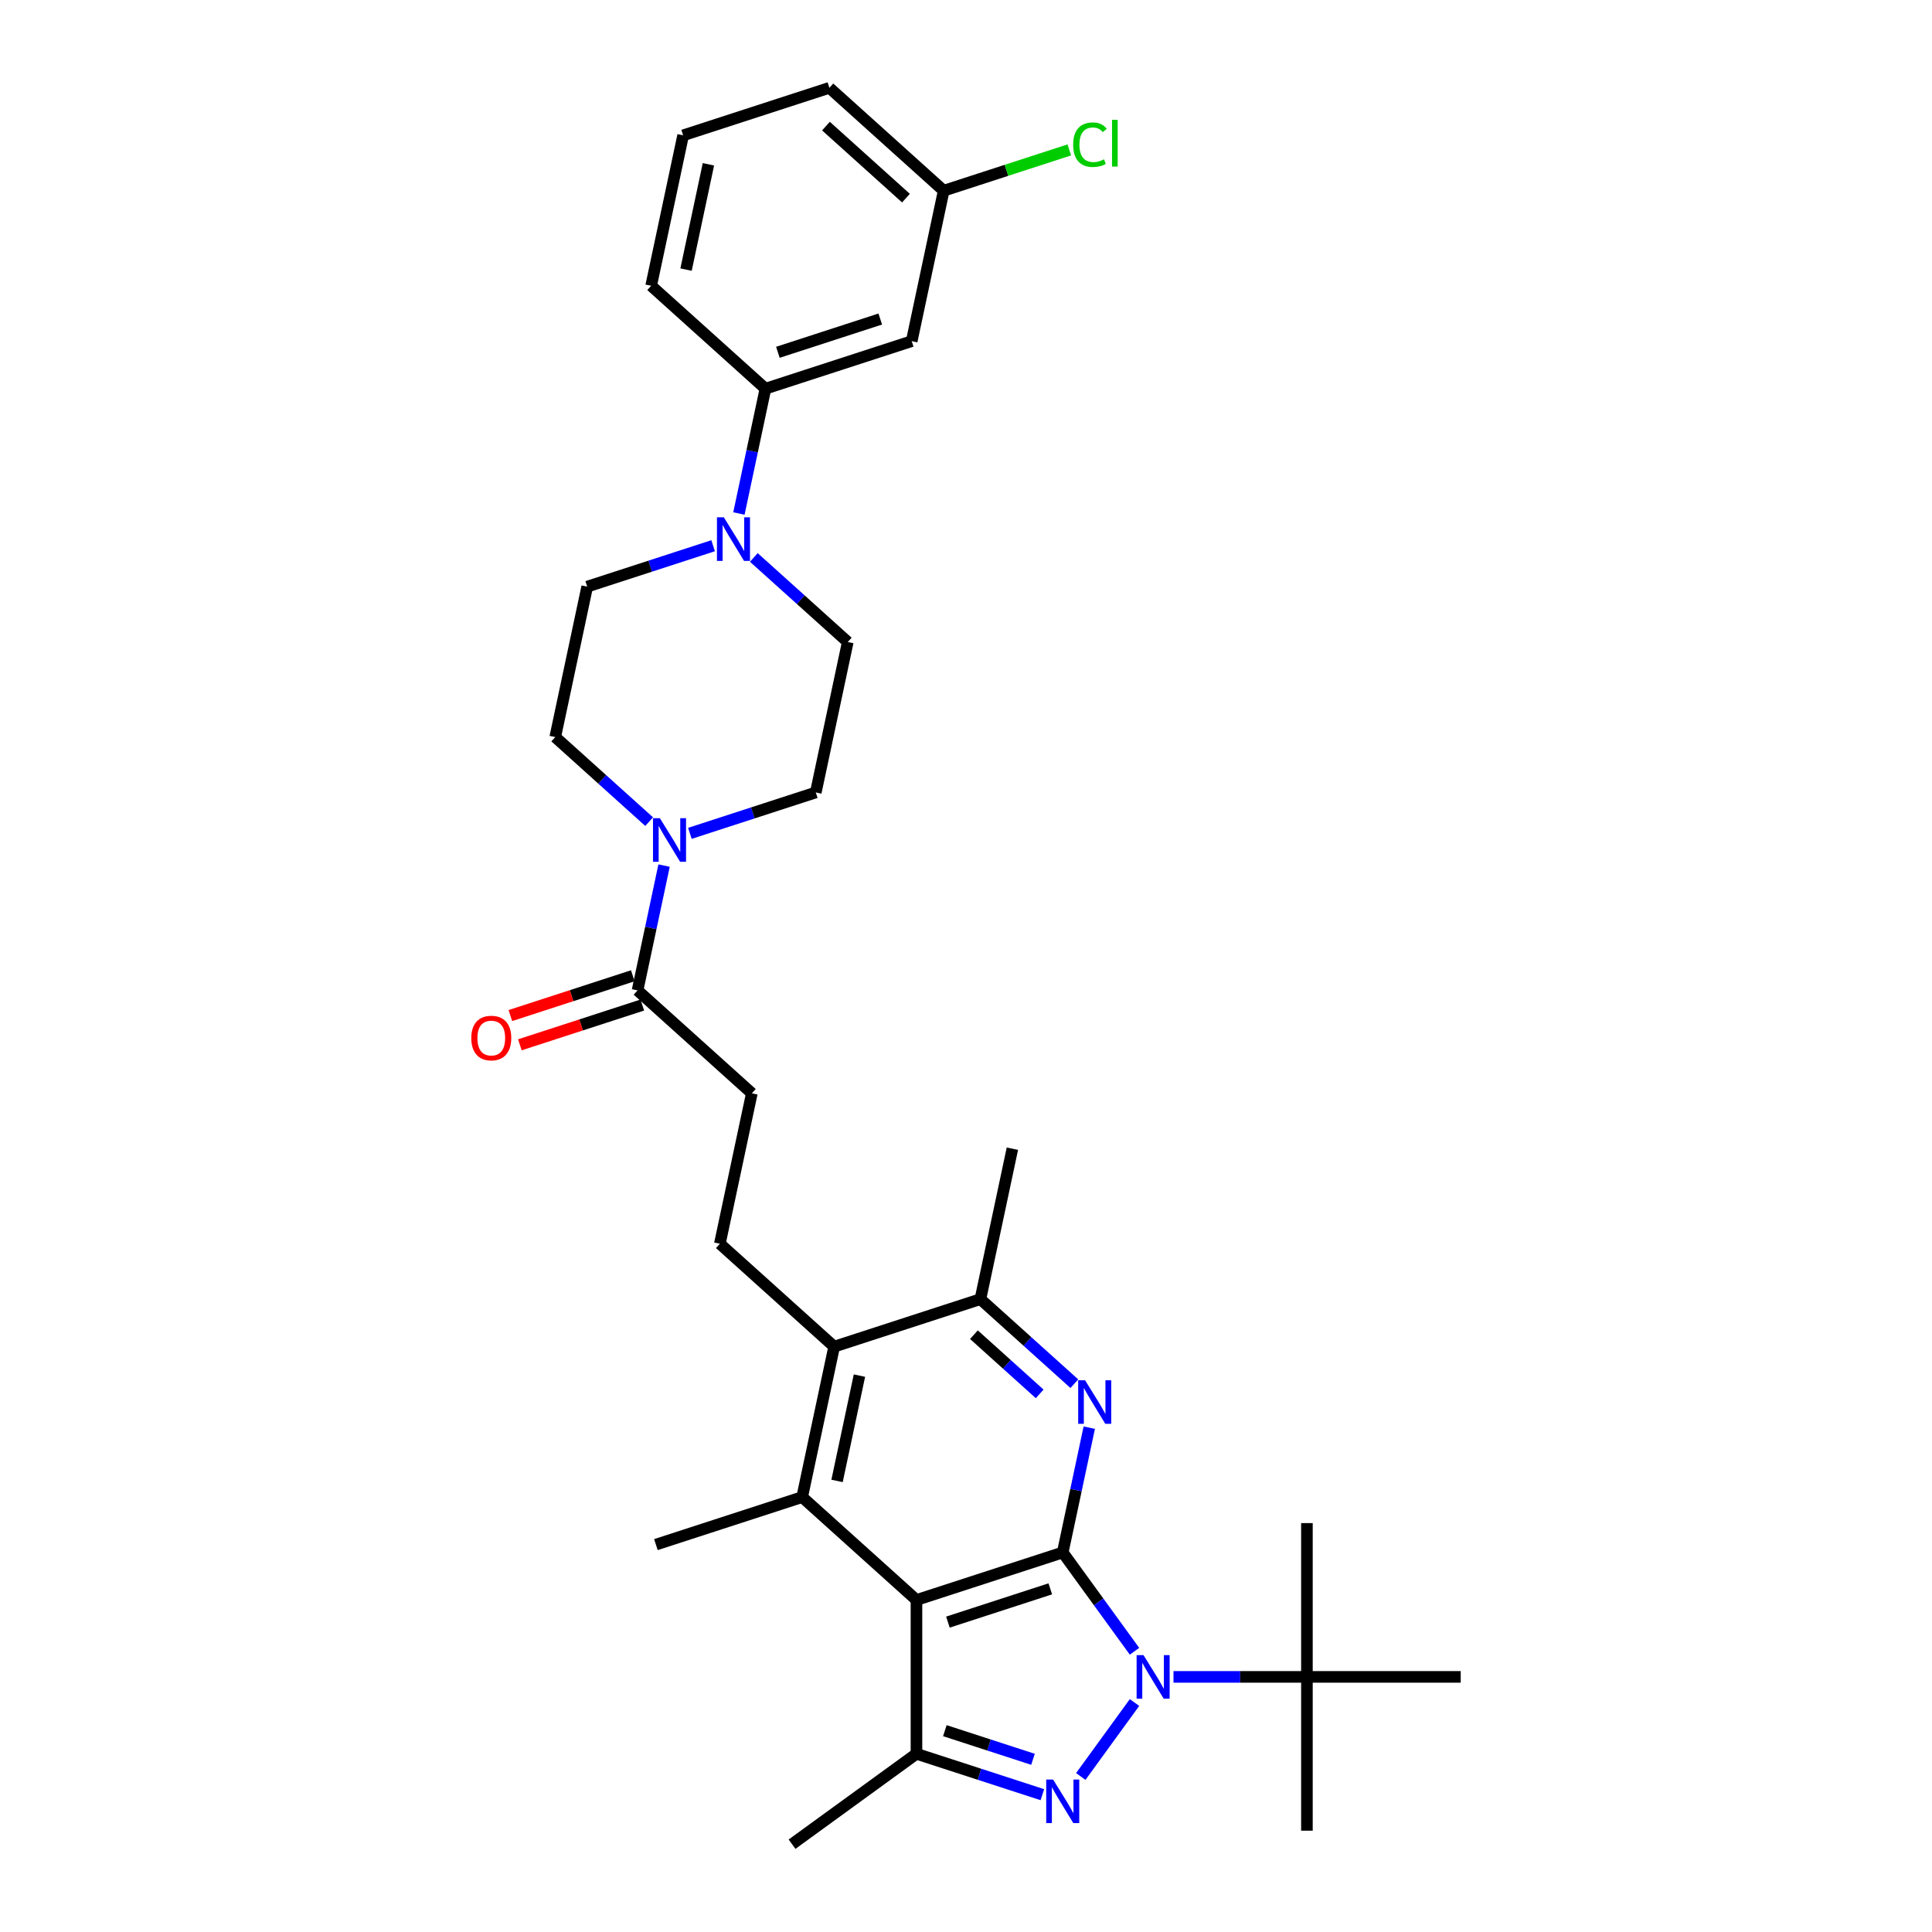 <?xml version='1.0' encoding='iso-8859-1'?>
<svg version='1.1' baseProfile='full'
              xmlns='http://www.w3.org/2000/svg'
                      xmlns:rdkit='http://www.rdkit.org/xml'
                      xmlns:xlink='http://www.w3.org/1999/xlink'
                  xml:space='preserve'
width='1000px' height='1000px' viewBox='0 0 1000 1000'>
<!-- END OF HEADER -->
<rect style='opacity:1.0;fill:#FFFFFF;stroke:none' width='1000' height='1000' x='0' y='0'> </rect>
<path class='bond-0' d='M 550.068,803.555 L 568.645,829.124' style='fill:none;fill-rule:evenodd;stroke:#000000;stroke-width:6px;stroke-linecap:butt;stroke-linejoin:miter;stroke-opacity:1' />
<path class='bond-0' d='M 568.645,829.124 L 587.222,854.693' style='fill:none;fill-rule:evenodd;stroke:#0000FF;stroke-width:6px;stroke-linecap:butt;stroke-linejoin:miter;stroke-opacity:1' />
<path class='bond-1' d='M 550.068,803.555 L 474.361,828.154' style='fill:none;fill-rule:evenodd;stroke:#000000;stroke-width:6px;stroke-linecap:butt;stroke-linejoin:miter;stroke-opacity:1' />
<path class='bond-1' d='M 543.631,822.386 L 490.637,839.605' style='fill:none;fill-rule:evenodd;stroke:#000000;stroke-width:6px;stroke-linecap:butt;stroke-linejoin:miter;stroke-opacity:1' />
<path class='bond-3' d='M 550.068,803.555 L 556.933,771.254' style='fill:none;fill-rule:evenodd;stroke:#000000;stroke-width:6px;stroke-linecap:butt;stroke-linejoin:miter;stroke-opacity:1' />
<path class='bond-3' d='M 556.933,771.254 L 563.799,738.954' style='fill:none;fill-rule:evenodd;stroke:#0000FF;stroke-width:6px;stroke-linecap:butt;stroke-linejoin:miter;stroke-opacity:1' />
<path class='bond-2' d='M 587.222,881.217 L 559.405,919.503' style='fill:none;fill-rule:evenodd;stroke:#0000FF;stroke-width:6px;stroke-linecap:butt;stroke-linejoin:miter;stroke-opacity:1' />
<path class='bond-11' d='M 607.396,867.955 L 641.928,867.955' style='fill:none;fill-rule:evenodd;stroke:#0000FF;stroke-width:6px;stroke-linecap:butt;stroke-linejoin:miter;stroke-opacity:1' />
<path class='bond-11' d='M 641.928,867.955 L 676.46,867.955' style='fill:none;fill-rule:evenodd;stroke:#000000;stroke-width:6px;stroke-linecap:butt;stroke-linejoin:miter;stroke-opacity:1' />
<path class='bond-4' d='M 474.361,828.154 L 474.361,907.756' style='fill:none;fill-rule:evenodd;stroke:#000000;stroke-width:6px;stroke-linecap:butt;stroke-linejoin:miter;stroke-opacity:1' />
<path class='bond-5' d='M 474.361,828.154 L 415.205,774.889' style='fill:none;fill-rule:evenodd;stroke:#000000;stroke-width:6px;stroke-linecap:butt;stroke-linejoin:miter;stroke-opacity:1' />
<path class='bond-32' d='M 539.528,928.93 L 506.945,918.343' style='fill:none;fill-rule:evenodd;stroke:#0000FF;stroke-width:6px;stroke-linecap:butt;stroke-linejoin:miter;stroke-opacity:1' />
<path class='bond-32' d='M 506.945,918.343 L 474.361,907.756' style='fill:none;fill-rule:evenodd;stroke:#000000;stroke-width:6px;stroke-linecap:butt;stroke-linejoin:miter;stroke-opacity:1' />
<path class='bond-32' d='M 534.673,910.613 L 511.864,903.202' style='fill:none;fill-rule:evenodd;stroke:#0000FF;stroke-width:6px;stroke-linecap:butt;stroke-linejoin:miter;stroke-opacity:1' />
<path class='bond-32' d='M 511.864,903.202 L 489.056,895.791' style='fill:none;fill-rule:evenodd;stroke:#000000;stroke-width:6px;stroke-linecap:butt;stroke-linejoin:miter;stroke-opacity:1' />
<path class='bond-8' d='M 556.079,716.202 L 531.77,694.315' style='fill:none;fill-rule:evenodd;stroke:#0000FF;stroke-width:6px;stroke-linecap:butt;stroke-linejoin:miter;stroke-opacity:1' />
<path class='bond-8' d='M 531.77,694.315 L 507.462,672.427' style='fill:none;fill-rule:evenodd;stroke:#000000;stroke-width:6px;stroke-linecap:butt;stroke-linejoin:miter;stroke-opacity:1' />
<path class='bond-8' d='M 538.133,721.467 L 521.117,706.146' style='fill:none;fill-rule:evenodd;stroke:#0000FF;stroke-width:6px;stroke-linecap:butt;stroke-linejoin:miter;stroke-opacity:1' />
<path class='bond-8' d='M 521.117,706.146 L 504.101,690.825' style='fill:none;fill-rule:evenodd;stroke:#000000;stroke-width:6px;stroke-linecap:butt;stroke-linejoin:miter;stroke-opacity:1' />
<path class='bond-23' d='M 474.361,907.756 L 409.961,954.545' style='fill:none;fill-rule:evenodd;stroke:#000000;stroke-width:6px;stroke-linecap:butt;stroke-linejoin:miter;stroke-opacity:1' />
<path class='bond-22' d='M 415.205,774.889 L 339.498,799.488' style='fill:none;fill-rule:evenodd;stroke:#000000;stroke-width:6px;stroke-linecap:butt;stroke-linejoin:miter;stroke-opacity:1' />
<path class='bond-33' d='M 415.205,774.889 L 431.755,697.026' style='fill:none;fill-rule:evenodd;stroke:#000000;stroke-width:6px;stroke-linecap:butt;stroke-linejoin:miter;stroke-opacity:1' />
<path class='bond-33' d='M 433.26,766.52 L 444.845,712.015' style='fill:none;fill-rule:evenodd;stroke:#000000;stroke-width:6px;stroke-linecap:butt;stroke-linejoin:miter;stroke-opacity:1' />
<path class='bond-6' d='M 431.755,697.026 L 507.462,672.427' style='fill:none;fill-rule:evenodd;stroke:#000000;stroke-width:6px;stroke-linecap:butt;stroke-linejoin:miter;stroke-opacity:1' />
<path class='bond-13' d='M 431.755,697.026 L 372.599,643.761' style='fill:none;fill-rule:evenodd;stroke:#000000;stroke-width:6px;stroke-linecap:butt;stroke-linejoin:miter;stroke-opacity:1' />
<path class='bond-7' d='M 343.724,448.032 L 336.858,480.333' style='fill:none;fill-rule:evenodd;stroke:#0000FF;stroke-width:6px;stroke-linecap:butt;stroke-linejoin:miter;stroke-opacity:1' />
<path class='bond-7' d='M 336.858,480.333 L 329.993,512.633' style='fill:none;fill-rule:evenodd;stroke:#000000;stroke-width:6px;stroke-linecap:butt;stroke-linejoin:miter;stroke-opacity:1' />
<path class='bond-16' d='M 357.082,431.346 L 389.666,420.759' style='fill:none;fill-rule:evenodd;stroke:#0000FF;stroke-width:6px;stroke-linecap:butt;stroke-linejoin:miter;stroke-opacity:1' />
<path class='bond-16' d='M 389.666,420.759 L 422.25,410.172' style='fill:none;fill-rule:evenodd;stroke:#000000;stroke-width:6px;stroke-linecap:butt;stroke-linejoin:miter;stroke-opacity:1' />
<path class='bond-17' d='M 336.004,425.281 L 311.695,403.393' style='fill:none;fill-rule:evenodd;stroke:#0000FF;stroke-width:6px;stroke-linecap:butt;stroke-linejoin:miter;stroke-opacity:1' />
<path class='bond-17' d='M 311.695,403.393 L 287.387,381.506' style='fill:none;fill-rule:evenodd;stroke:#000000;stroke-width:6px;stroke-linecap:butt;stroke-linejoin:miter;stroke-opacity:1' />
<path class='bond-25' d='M 507.462,672.427 L 524.012,594.564' style='fill:none;fill-rule:evenodd;stroke:#000000;stroke-width:6px;stroke-linecap:butt;stroke-linejoin:miter;stroke-opacity:1' />
<path class='bond-9' d='M 369.104,282.468 L 336.521,293.056' style='fill:none;fill-rule:evenodd;stroke:#0000FF;stroke-width:6px;stroke-linecap:butt;stroke-linejoin:miter;stroke-opacity:1' />
<path class='bond-9' d='M 336.521,293.056 L 303.937,303.643' style='fill:none;fill-rule:evenodd;stroke:#000000;stroke-width:6px;stroke-linecap:butt;stroke-linejoin:miter;stroke-opacity:1' />
<path class='bond-12' d='M 382.463,265.782 L 389.328,233.482' style='fill:none;fill-rule:evenodd;stroke:#0000FF;stroke-width:6px;stroke-linecap:butt;stroke-linejoin:miter;stroke-opacity:1' />
<path class='bond-12' d='M 389.328,233.482 L 396.194,201.181' style='fill:none;fill-rule:evenodd;stroke:#000000;stroke-width:6px;stroke-linecap:butt;stroke-linejoin:miter;stroke-opacity:1' />
<path class='bond-34' d='M 390.183,288.534 L 414.492,310.421' style='fill:none;fill-rule:evenodd;stroke:#0000FF;stroke-width:6px;stroke-linecap:butt;stroke-linejoin:miter;stroke-opacity:1' />
<path class='bond-34' d='M 414.492,310.421 L 438.8,332.309' style='fill:none;fill-rule:evenodd;stroke:#000000;stroke-width:6px;stroke-linecap:butt;stroke-linejoin:miter;stroke-opacity:1' />
<path class='bond-10' d='M 329.993,512.633 L 389.149,565.898' style='fill:none;fill-rule:evenodd;stroke:#000000;stroke-width:6px;stroke-linecap:butt;stroke-linejoin:miter;stroke-opacity:1' />
<path class='bond-20' d='M 327.533,505.063 L 295.849,515.358' style='fill:none;fill-rule:evenodd;stroke:#000000;stroke-width:6px;stroke-linecap:butt;stroke-linejoin:miter;stroke-opacity:1' />
<path class='bond-20' d='M 295.849,515.358 L 264.165,525.652' style='fill:none;fill-rule:evenodd;stroke:#FF0000;stroke-width:6px;stroke-linecap:butt;stroke-linejoin:miter;stroke-opacity:1' />
<path class='bond-20' d='M 332.453,520.204 L 300.768,530.499' style='fill:none;fill-rule:evenodd;stroke:#000000;stroke-width:6px;stroke-linecap:butt;stroke-linejoin:miter;stroke-opacity:1' />
<path class='bond-20' d='M 300.768,530.499 L 269.084,540.794' style='fill:none;fill-rule:evenodd;stroke:#FF0000;stroke-width:6px;stroke-linecap:butt;stroke-linejoin:miter;stroke-opacity:1' />
<path class='bond-28' d='M 676.46,867.955 L 676.46,947.558' style='fill:none;fill-rule:evenodd;stroke:#000000;stroke-width:6px;stroke-linecap:butt;stroke-linejoin:miter;stroke-opacity:1' />
<path class='bond-29' d='M 676.46,867.955 L 676.46,788.352' style='fill:none;fill-rule:evenodd;stroke:#000000;stroke-width:6px;stroke-linecap:butt;stroke-linejoin:miter;stroke-opacity:1' />
<path class='bond-30' d='M 676.46,867.955 L 756.062,867.955' style='fill:none;fill-rule:evenodd;stroke:#000000;stroke-width:6px;stroke-linecap:butt;stroke-linejoin:miter;stroke-opacity:1' />
<path class='bond-14' d='M 396.194,201.181 L 471.901,176.582' style='fill:none;fill-rule:evenodd;stroke:#000000;stroke-width:6px;stroke-linecap:butt;stroke-linejoin:miter;stroke-opacity:1' />
<path class='bond-14' d='M 402.63,182.35 L 455.625,165.131' style='fill:none;fill-rule:evenodd;stroke:#000000;stroke-width:6px;stroke-linecap:butt;stroke-linejoin:miter;stroke-opacity:1' />
<path class='bond-26' d='M 396.194,201.181 L 337.038,147.916' style='fill:none;fill-rule:evenodd;stroke:#000000;stroke-width:6px;stroke-linecap:butt;stroke-linejoin:miter;stroke-opacity:1' />
<path class='bond-15' d='M 372.599,643.761 L 389.149,565.898' style='fill:none;fill-rule:evenodd;stroke:#000000;stroke-width:6px;stroke-linecap:butt;stroke-linejoin:miter;stroke-opacity:1' />
<path class='bond-21' d='M 471.901,176.582 L 488.451,98.719' style='fill:none;fill-rule:evenodd;stroke:#000000;stroke-width:6px;stroke-linecap:butt;stroke-linejoin:miter;stroke-opacity:1' />
<path class='bond-19' d='M 422.25,410.172 L 438.8,332.309' style='fill:none;fill-rule:evenodd;stroke:#000000;stroke-width:6px;stroke-linecap:butt;stroke-linejoin:miter;stroke-opacity:1' />
<path class='bond-18' d='M 287.387,381.506 L 303.937,303.643' style='fill:none;fill-rule:evenodd;stroke:#000000;stroke-width:6px;stroke-linecap:butt;stroke-linejoin:miter;stroke-opacity:1' />
<path class='bond-24' d='M 488.451,98.719 L 520.963,88.155' style='fill:none;fill-rule:evenodd;stroke:#000000;stroke-width:6px;stroke-linecap:butt;stroke-linejoin:miter;stroke-opacity:1' />
<path class='bond-24' d='M 520.963,88.155 L 553.475,77.592' style='fill:none;fill-rule:evenodd;stroke:#00CC00;stroke-width:6px;stroke-linecap:butt;stroke-linejoin:miter;stroke-opacity:1' />
<path class='bond-35' d='M 488.451,98.719 L 429.295,45.455' style='fill:none;fill-rule:evenodd;stroke:#000000;stroke-width:6px;stroke-linecap:butt;stroke-linejoin:miter;stroke-opacity:1' />
<path class='bond-35' d='M 468.925,102.561 L 427.515,65.275' style='fill:none;fill-rule:evenodd;stroke:#000000;stroke-width:6px;stroke-linecap:butt;stroke-linejoin:miter;stroke-opacity:1' />
<path class='bond-27' d='M 337.038,147.916 L 353.588,70.053' style='fill:none;fill-rule:evenodd;stroke:#000000;stroke-width:6px;stroke-linecap:butt;stroke-linejoin:miter;stroke-opacity:1' />
<path class='bond-27' d='M 355.093,139.547 L 366.678,85.043' style='fill:none;fill-rule:evenodd;stroke:#000000;stroke-width:6px;stroke-linecap:butt;stroke-linejoin:miter;stroke-opacity:1' />
<path class='bond-31' d='M 353.588,70.053 L 429.295,45.455' style='fill:none;fill-rule:evenodd;stroke:#000000;stroke-width:6px;stroke-linecap:butt;stroke-linejoin:miter;stroke-opacity:1' />
<path  class='atom-1' d='M 591.874 856.683
L 599.261 868.624
Q 599.993 869.802, 601.171 871.935
Q 602.349 874.068, 602.413 874.196
L 602.413 856.683
L 605.406 856.683
L 605.406 879.227
L 602.318 879.227
L 594.389 866.172
Q 593.466 864.643, 592.479 862.892
Q 591.524 861.141, 591.237 860.6
L 591.237 879.227
L 588.308 879.227
L 588.308 856.683
L 591.874 856.683
' fill='#0000FF'/>
<path  class='atom-3' d='M 545.085 921.083
L 552.472 933.023
Q 553.204 934.202, 554.382 936.335
Q 555.56 938.468, 555.624 938.596
L 555.624 921.083
L 558.617 921.083
L 558.617 943.626
L 555.528 943.626
L 547.6 930.572
Q 546.677 929.043, 545.689 927.292
Q 544.734 925.541, 544.448 924.999
L 544.448 943.626
L 541.518 943.626
L 541.518 921.083
L 545.085 921.083
' fill='#0000FF'/>
<path  class='atom-4' d='M 561.635 714.42
L 569.022 726.36
Q 569.754 727.539, 570.932 729.672
Q 572.111 731.805, 572.174 731.933
L 572.174 714.42
L 575.167 714.42
L 575.167 736.964
L 572.079 736.964
L 564.15 723.909
Q 563.227 722.38, 562.24 720.629
Q 561.285 718.878, 560.998 718.337
L 560.998 736.964
L 558.069 736.964
L 558.069 714.42
L 561.635 714.42
' fill='#0000FF'/>
<path  class='atom-8' d='M 341.56 423.499
L 348.947 435.439
Q 349.679 436.617, 350.858 438.75
Q 352.036 440.884, 352.099 441.011
L 352.099 423.499
L 355.092 423.499
L 355.092 446.042
L 352.004 446.042
L 344.075 432.987
Q 343.152 431.459, 342.165 429.708
Q 341.21 427.956, 340.923 427.415
L 340.923 446.042
L 337.994 446.042
L 337.994 423.499
L 341.56 423.499
' fill='#0000FF'/>
<path  class='atom-10' d='M 374.661 267.772
L 382.048 279.713
Q 382.78 280.891, 383.958 283.024
Q 385.136 285.157, 385.2 285.285
L 385.2 267.772
L 388.193 267.772
L 388.193 290.316
L 385.104 290.316
L 377.176 277.261
Q 376.253 275.733, 375.266 273.981
Q 374.31 272.23, 374.024 271.689
L 374.024 290.316
L 371.094 290.316
L 371.094 267.772
L 374.661 267.772
' fill='#0000FF'/>
<path  class='atom-21' d='M 243.938 537.296
Q 243.938 531.883, 246.612 528.858
Q 249.287 525.833, 254.286 525.833
Q 259.285 525.833, 261.96 528.858
Q 264.634 531.883, 264.634 537.296
Q 264.634 542.772, 261.928 545.893
Q 259.221 548.981, 254.286 548.981
Q 249.319 548.981, 246.612 545.893
Q 243.938 542.804, 243.938 537.296
M 254.286 546.434
Q 257.725 546.434, 259.572 544.142
Q 261.45 541.817, 261.45 537.296
Q 261.45 532.87, 259.572 530.641
Q 257.725 528.38, 254.286 528.38
Q 250.847 528.38, 248.969 530.609
Q 247.122 532.838, 247.122 537.296
Q 247.122 541.849, 248.969 544.142
Q 250.847 546.434, 254.286 546.434
' fill='#FF0000'/>
<path  class='atom-25' d='M 555.465 74.901
Q 555.465 69.297, 558.076 66.367
Q 560.719 63.406, 565.718 63.406
Q 570.367 63.406, 572.85 66.686
L 570.749 68.405
Q 568.934 66.017, 565.718 66.017
Q 562.311 66.017, 560.496 68.31
Q 558.713 70.57, 558.713 74.901
Q 558.713 79.358, 560.56 81.651
Q 562.438 83.944, 566.068 83.944
Q 568.552 83.944, 571.449 82.447
L 572.341 84.835
Q 571.163 85.599, 569.38 86.045
Q 567.596 86.491, 565.622 86.491
Q 560.719 86.491, 558.076 83.498
Q 555.465 80.505, 555.465 74.901
' fill='#00CC00'/>
<path  class='atom-25' d='M 575.589 62.037
L 578.518 62.037
L 578.518 86.204
L 575.589 86.204
L 575.589 62.037
' fill='#00CC00'/>
</svg>
